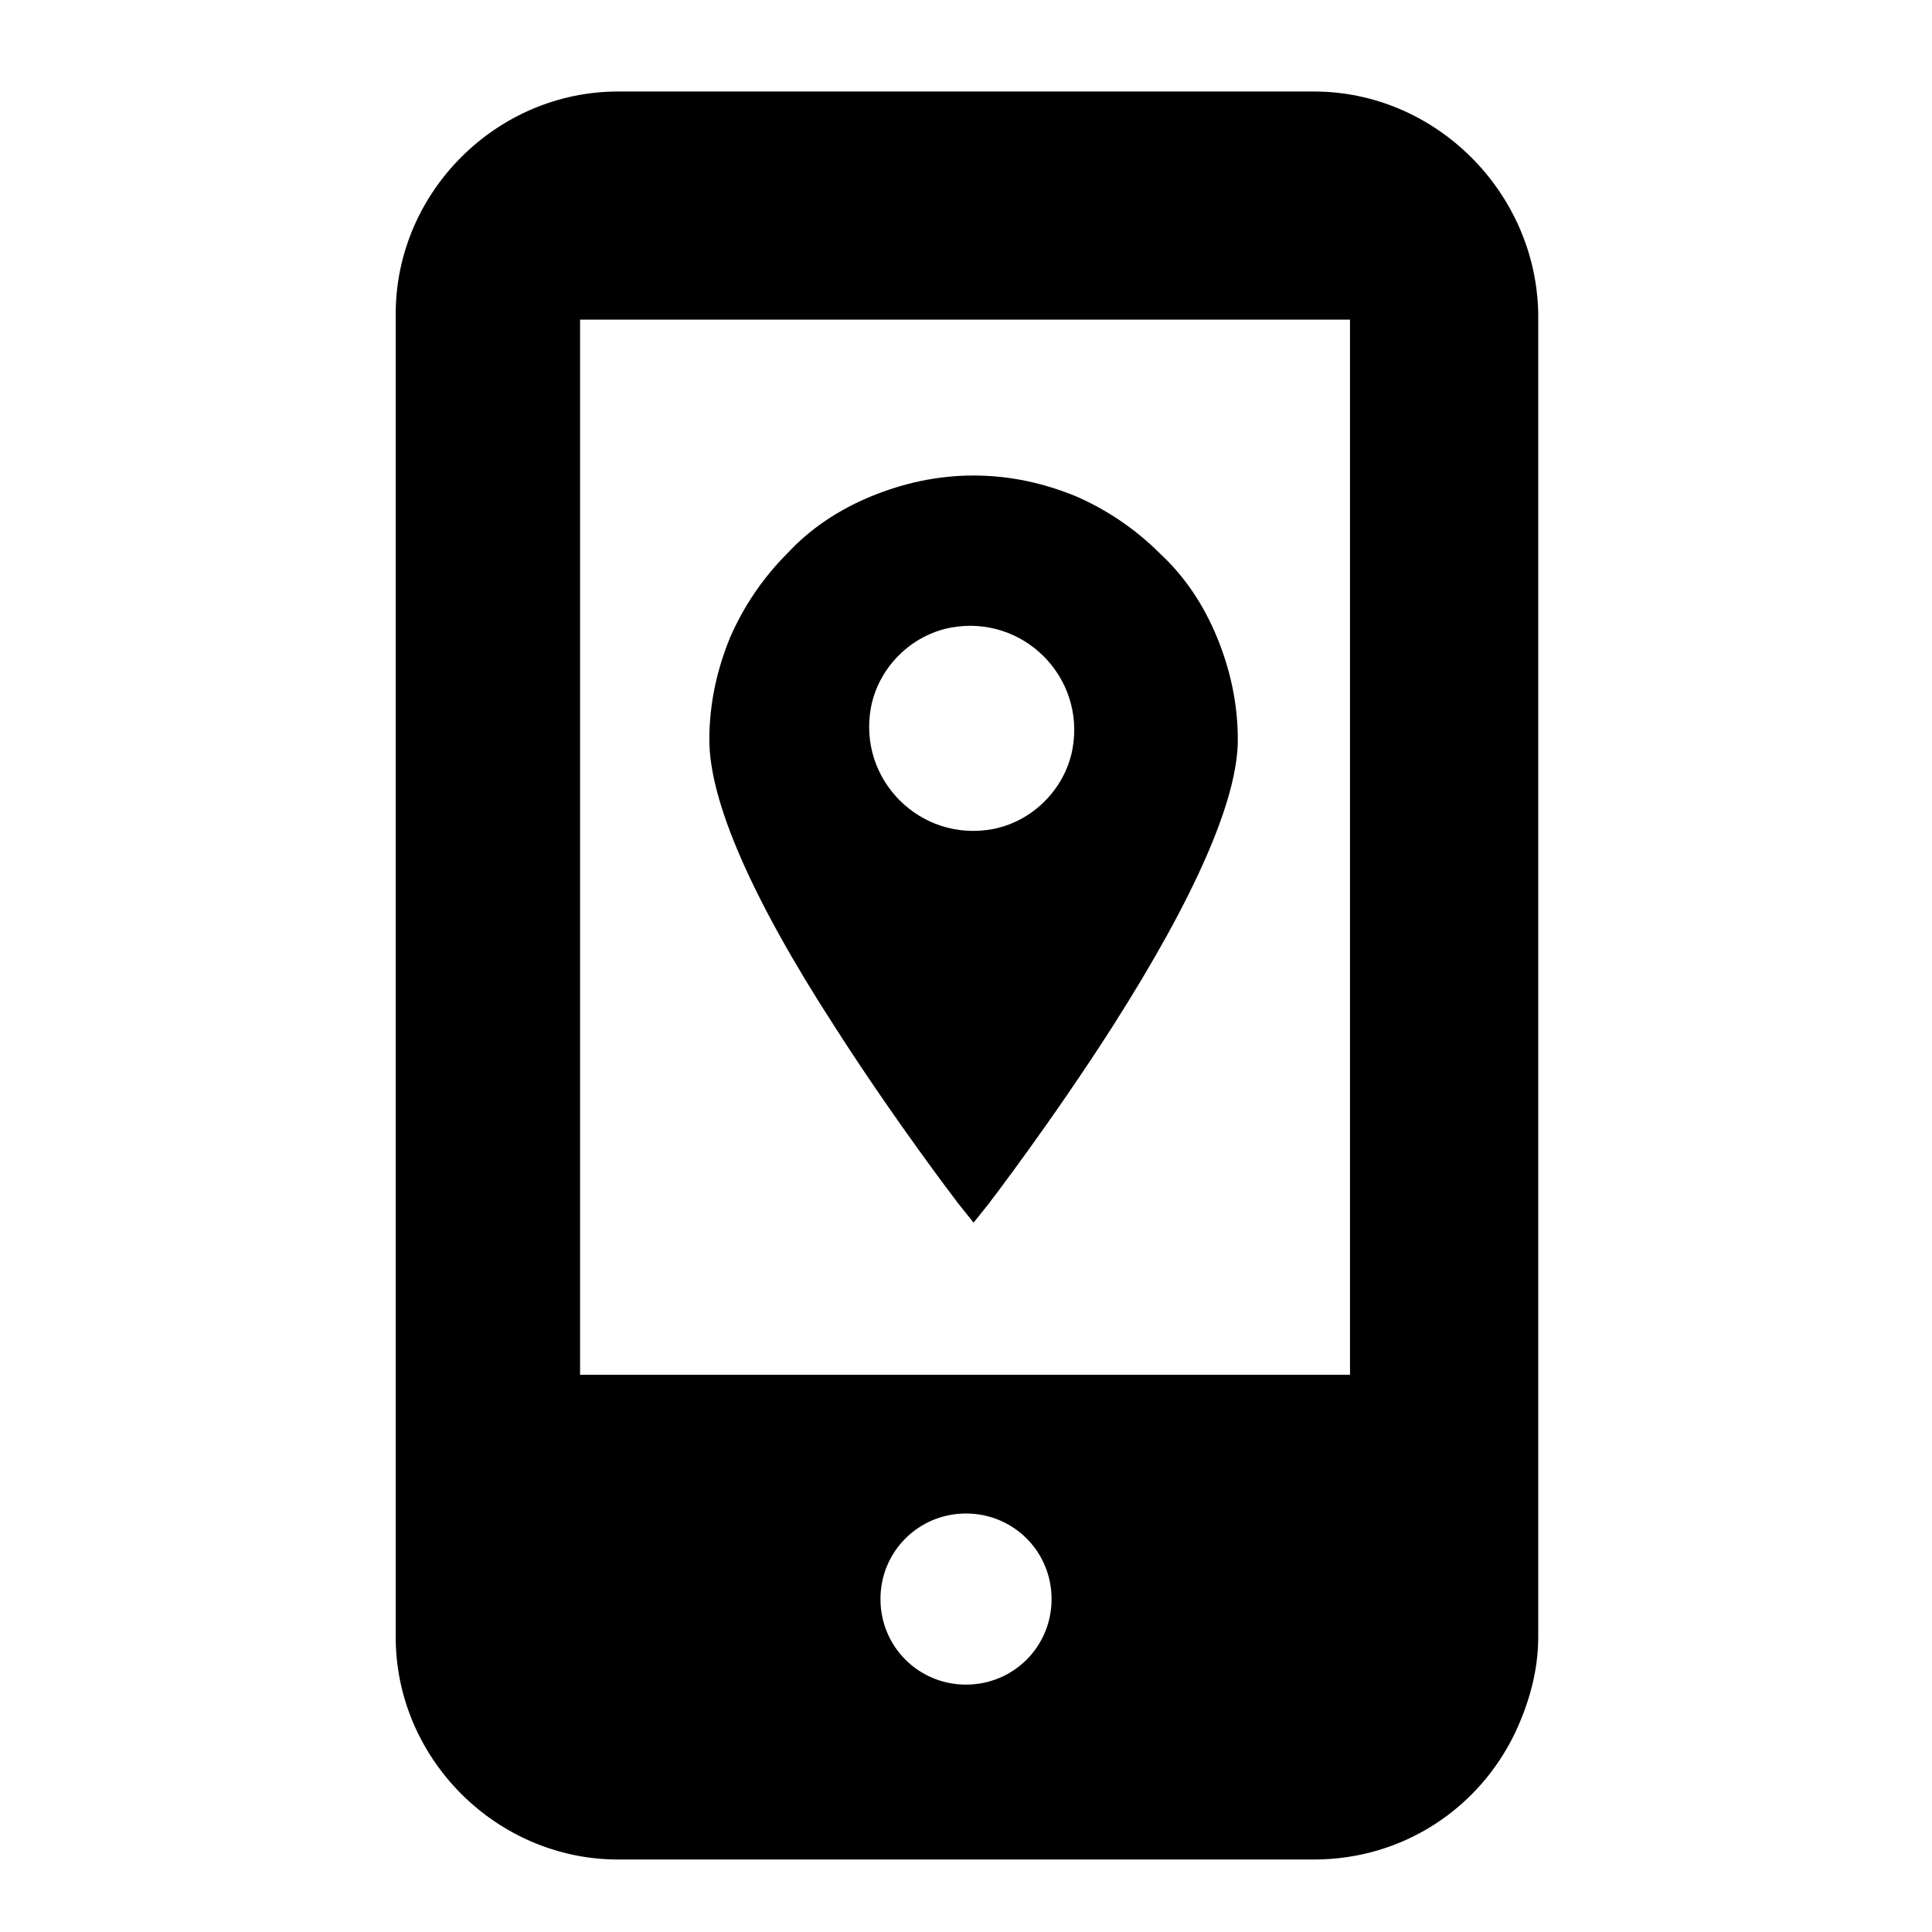 <?xml version="1.0" encoding="UTF-8"?>
<!-- Uploaded to: ICON Repo, www.svgrepo.com, Generator: ICON Repo Mixer Tools -->
<svg fill="#000000" width="800px" height="800px" version="1.1" viewBox="144 144 512 512" xmlns="http://www.w3.org/2000/svg">
 <g>
  <path d="m492.2 168.25h-184.39c-32.242 0-58.945 26.703-58.945 58.945v350.65c0 32.242 26.703 58.945 58.945 58.945h184.39c23.68 0 43.832-13.602 53.402-33.754 3.527-7.559 6.047-16.121 6.047-25.191v-350.65c-0.504-32.242-27.203-58.945-59.449-58.945zm-92.195 422.19c-12.594 0-22.672-10.078-22.672-22.672s10.078-22.672 22.672-22.672 22.672 10.078 22.672 22.672c0 12.598-10.078 22.672-22.672 22.672zm102.27-82.121h-204.55v-279.61h204.04v279.61z"/>
  <path d="m466.5 312.84c-3.527-8.566-8.566-16.121-15.113-22.168-6.551-6.551-14.105-11.586-22.168-15.113-8.566-3.527-17.633-5.543-27.207-5.543s-18.641 2.016-27.207 5.543c-8.566 3.527-16.121 8.566-22.168 15.113-6.551 6.551-11.586 14.105-15.113 22.168-3.527 8.566-5.543 17.633-5.543 27.207 0 16.121 11.082 41.816 33.25 76.074 16.121 25.191 32.746 46.855 32.746 46.855l4.031 5.039 4.031-5.039s16.625-21.664 32.746-46.855c22.168-34.762 33.25-60.457 33.25-76.074 0.008-9.574-2.008-18.645-5.535-27.207zm-59.449 50.883c-19.145 3.527-35.77-13.098-32.242-32.242 2.016-10.578 10.578-19.145 21.16-21.16 19.145-3.527 35.77 13.098 32.242 32.242-2.016 10.582-10.578 19.148-21.16 21.16z"/>
 </g>
</svg>
